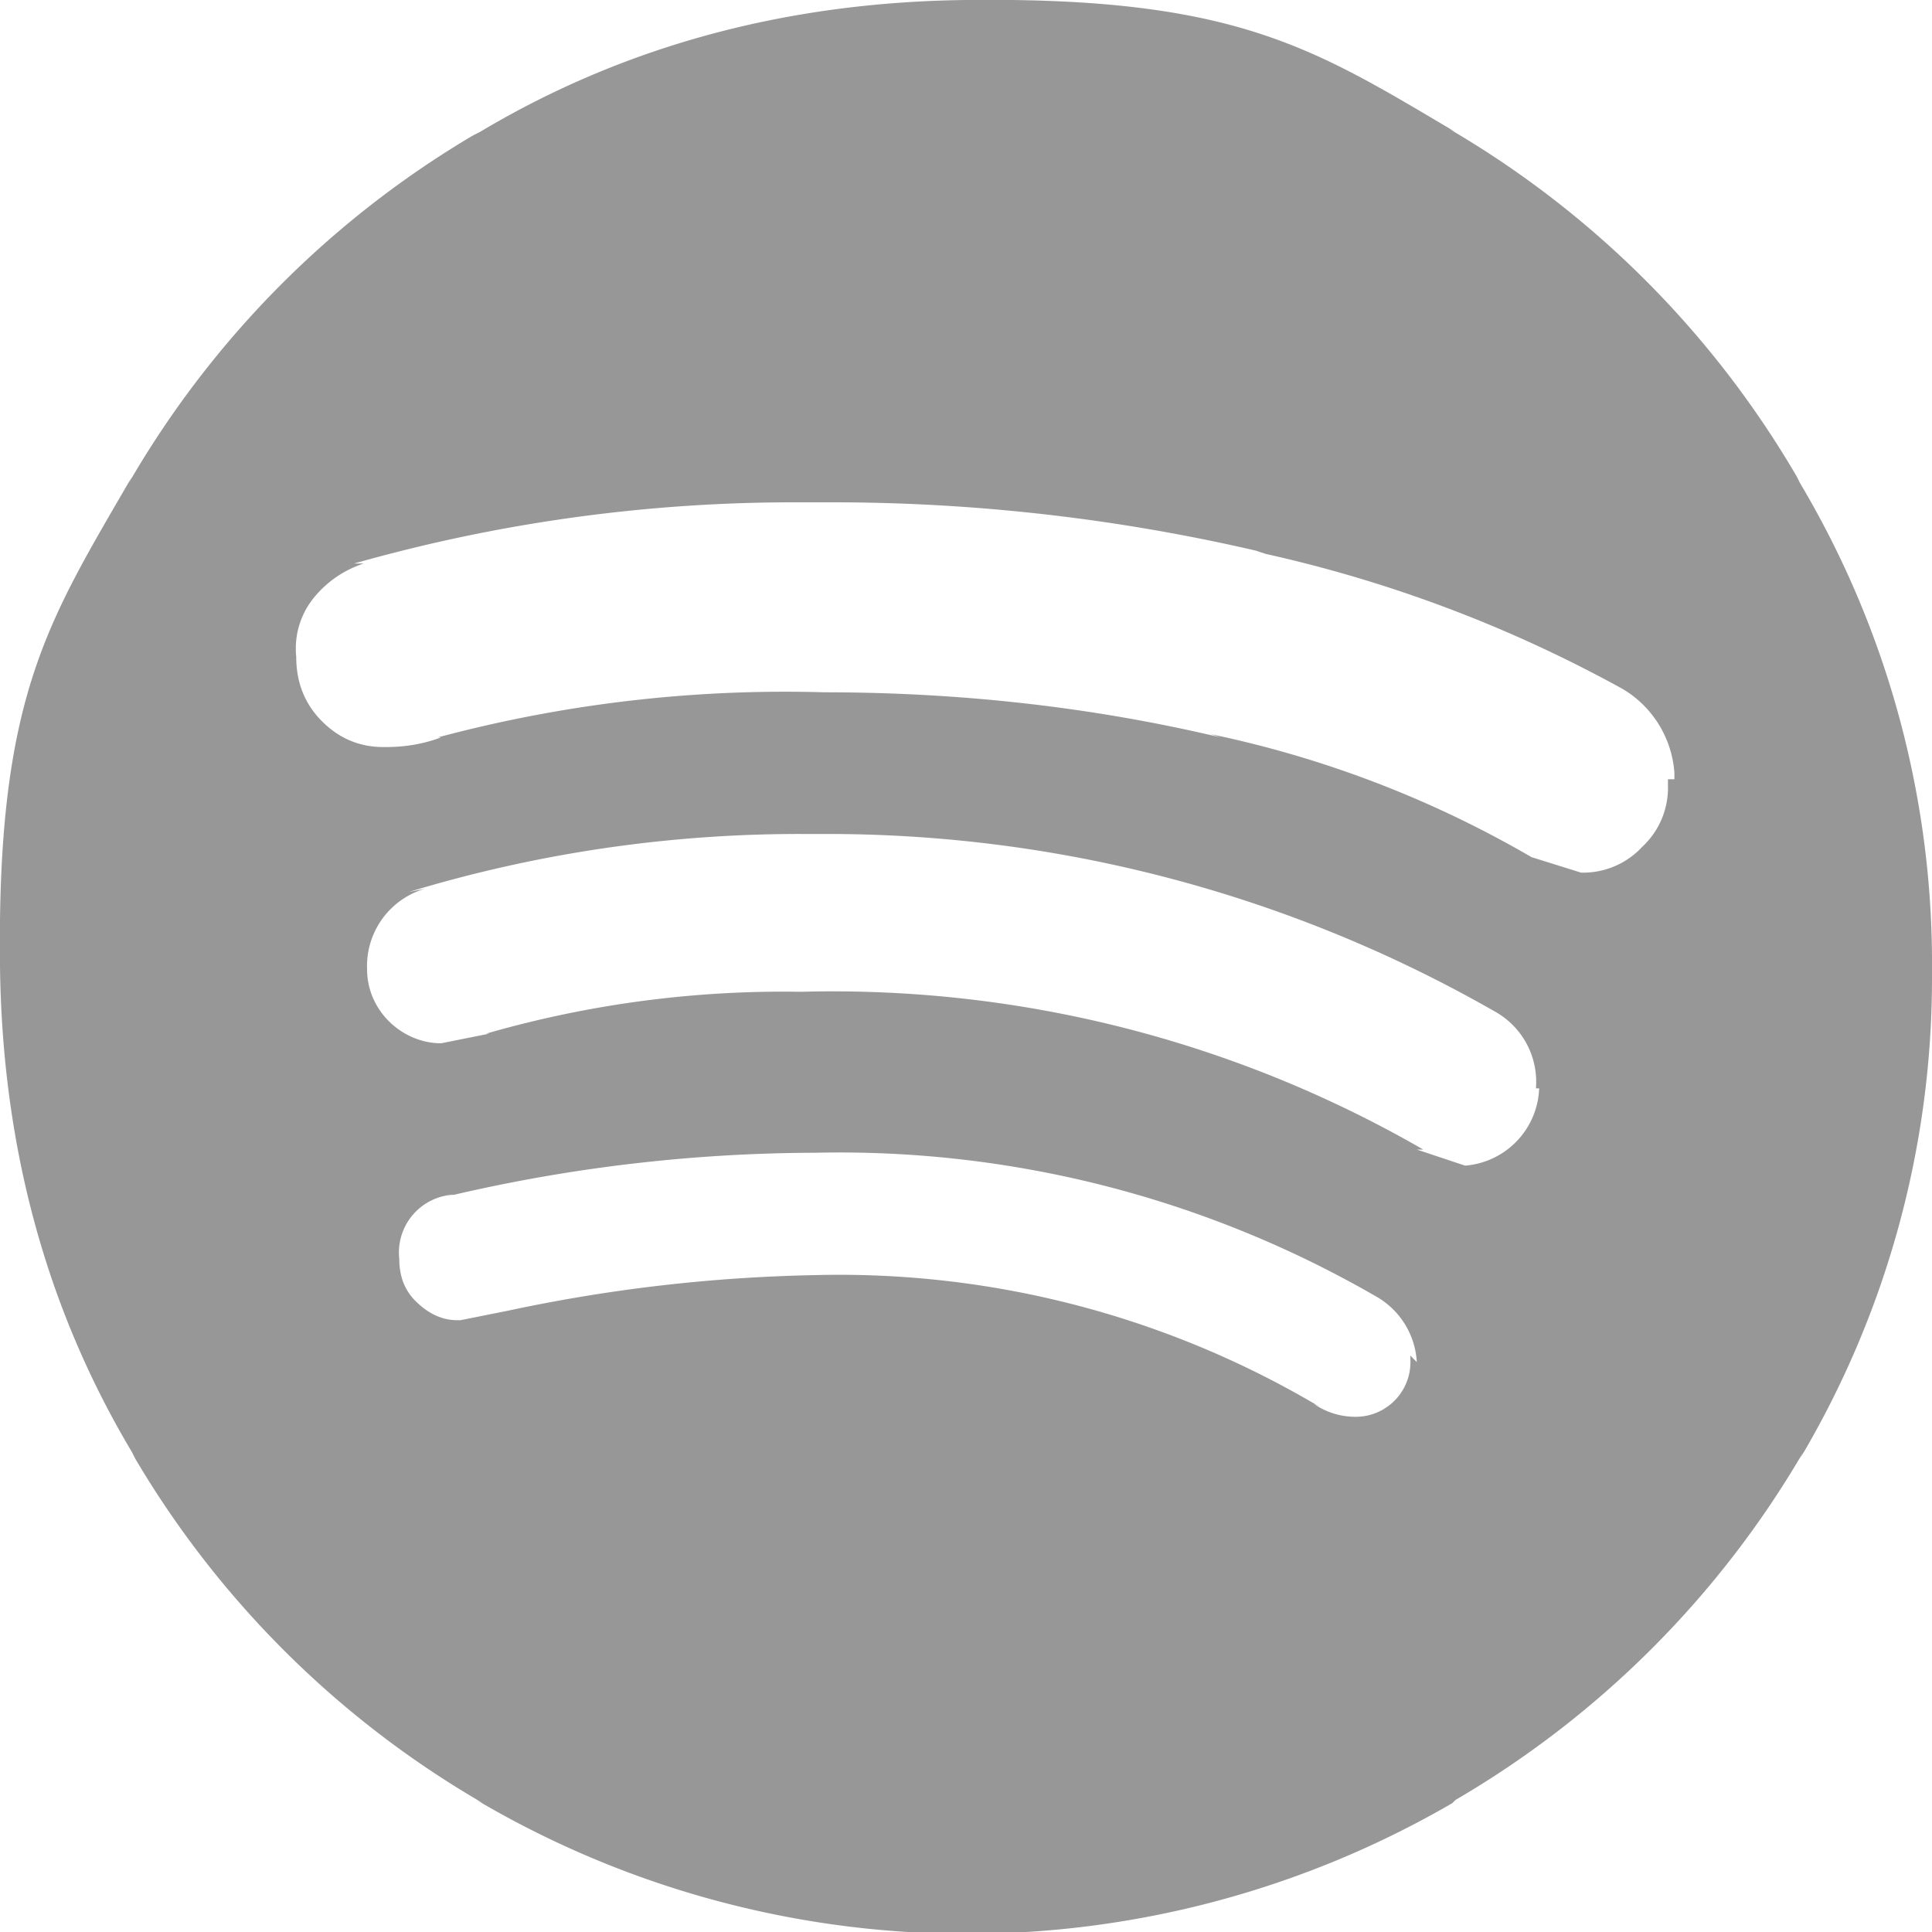 <?xml version="1.0" encoding="UTF-8"?>
<svg xmlns="http://www.w3.org/2000/svg" fill="#979797" width="20px" height="20px" viewBox="0 0 0.6 0.6">
  <path d="M0.44 0.423A0.025 0.025 0 0 0 0.428 0.403a0.333 0.333 0 0 0 -0.175 -0.045 0.5 0.5 0 0 0 -0.116 0.014L0.141 0.371a0.018 0.018 0 0 0 -0.017 0.02q0 0.008 0.005 0.013 0.006 0.006 0.013 0.006h0.001L0.158 0.407H0.158A0.5 0.5 0 0 1 0.253 0.396a0.292 0.292 0 0 1 0.157 0.041L0.408 0.436q0.006 0.004 0.013 0.004A0.017 0.017 0 0 0 0.438 0.422V0.421zM0.477 0.338V0.338A0.025 0.025 0 0 0 0.464 0.314 0.417 0.417 0 0 0 0.258 0.259H0.249a0.417 0.417 0 0 0 -0.122 0.018L0.132 0.276a0.025 0.025 0 0 0 -0.018 0.025c0 0.013 0.011 0.023 0.023 0.023L0.152 0.321H0.151A0.333 0.333 0 0 1 0.248 0.308h0.001A0.367 0.367 0 0 1 0.442 0.357L0.44 0.357l0.015 0.005A0.025 0.025 0 0 0 0.478 0.338zM0.52 0.242V0.24A0.033 0.033 0 0 0 0.504 0.214 0.417 0.417 0 0 0 0.393 0.172L0.39 0.171A0.583 0.583 0 0 0 0.258 0.156H0.248A0.5 0.5 0 0 0 0.11 0.175h0.003a0.033 0.033 0 0 0 -0.015 0.01 0.025 0.025 0 0 0 -0.006 0.019q0 0.012 0.008 0.02t0.019 0.008h0.001Q0.129 0.232 0.137 0.229H0.136A0.417 0.417 0 0 1 0.256 0.215q0.064 0 0.123 0.014L0.376 0.228A0.333 0.333 0 0 1 0.477 0.267L0.475 0.266l0.016 0.005a0.025 0.025 0 0 0 0.019 -0.008 0.025 0.025 0 0 0 0.008 -0.019V0.242zM0.6 0.3v0.003a0.292 0.292 0 0 1 -0.041 0.15L0.56 0.451a0.3 0.3 0 0 1 -0.108 0.108L0.451 0.56A0.3 0.3 0 0 1 0.148 0.559L0.15 0.56A0.3 0.3 0 0 1 0.042 0.453L0.041 0.451Q0.001 0.384 0 0.3C-0.001 0.216 0.015 0.193 0.041 0.148L0.04 0.15A0.3 0.3 0 0 1 0.147 0.042L0.149 0.041Q0.216 0.001 0.3 0c0.084 -0.001 0.108 0.015 0.152 0.041L0.45 0.04a0.3 0.3 0 0 1 0.108 0.108l0.001 0.002A0.292 0.292 0 0 1 0.6 0.297z"></path>
</svg>
